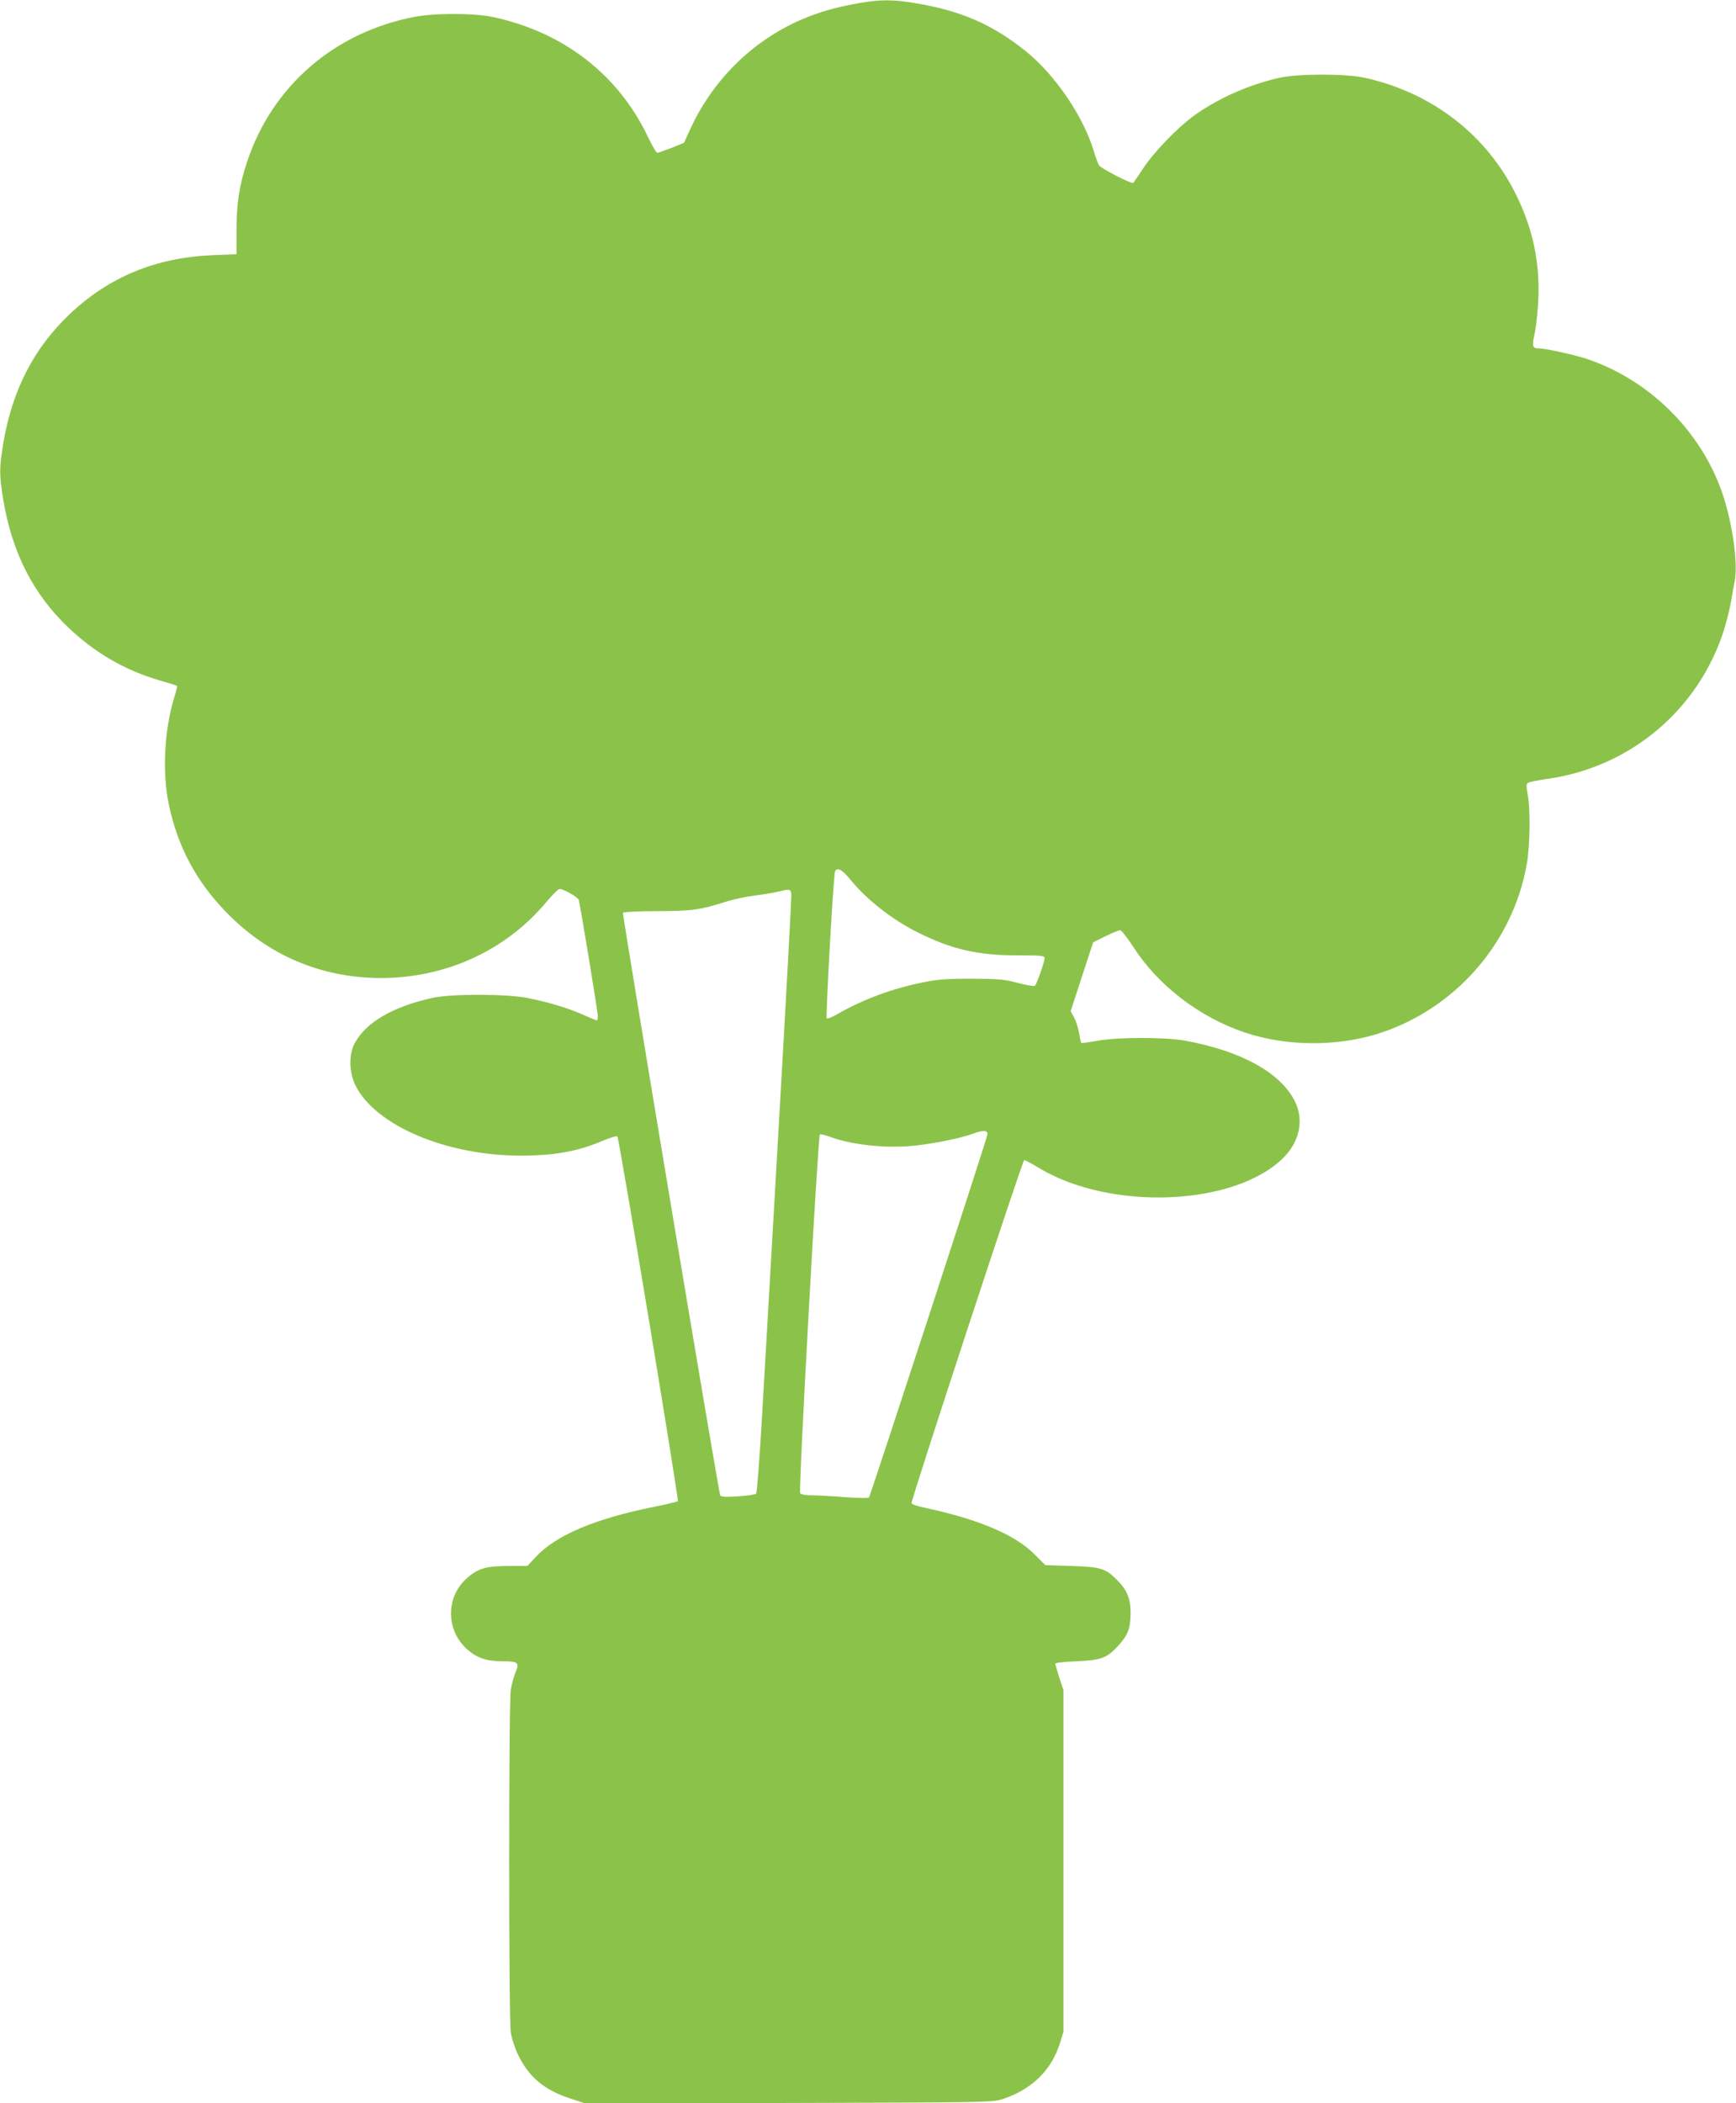 <?xml version="1.0" standalone="no"?>
<!DOCTYPE svg PUBLIC "-//W3C//DTD SVG 20010904//EN"
 "http://www.w3.org/TR/2001/REC-SVG-20010904/DTD/svg10.dtd">
<svg version="1.0" xmlns="http://www.w3.org/2000/svg"
 width="1057pt" height="1280pt" viewBox="0 0 1057 1280"
 preserveAspectRatio="xMidYMid meet">
<g transform="translate(0,1280) scale(0.1,-0.1)"
fill="#8bc34a" stroke="none">
<path d="M5224 12780 c-139 -25 -236 -53 -344 -99 -301 -130 -544 -371 -682
-677 l-33 -73 -76 -31 c-42 -16 -81 -30 -87 -30 -6 0 -31 42 -55 93 -181 383
-516 642 -948 734 -115 24 -360 24 -483 -1 -484 -96 -858 -421 -1011 -879 -48
-143 -65 -255 -65 -422 l0 -142 -147 -6 c-346 -15 -629 -132 -869 -359 -219
-208 -350 -464 -404 -786 -25 -154 -25 -190 0 -344 53 -320 182 -573 395 -776
162 -154 341 -259 554 -322 58 -16 106 -32 109 -34 2 -2 -6 -34 -17 -70 -61
-199 -74 -458 -33 -653 55 -257 166 -466 349 -654 254 -262 575 -399 938 -401
397 -1 764 166 1012 463 36 43 72 79 80 79 25 0 111 -49 117 -67 9 -31 116
-681 116 -707 0 -15 -3 -26 -6 -26 -3 0 -42 16 -87 36 -93 41 -204 74 -332
100 -129 26 -466 27 -583 1 -242 -54 -405 -149 -473 -277 -36 -69 -34 -175 5
-255 120 -243 548 -426 1001 -428 208 0 352 25 503 90 46 19 87 32 91 27 11
-12 376 -2213 368 -2220 -3 -3 -70 -19 -149 -35 -357 -72 -593 -172 -716 -304
l-51 -55 -114 0 c-138 0 -188 -15 -256 -76 -129 -116 -126 -317 5 -433 58 -51
118 -71 214 -71 95 0 104 -8 79 -67 -10 -24 -23 -72 -29 -106 -13 -84 -13
-1999 0 -2087 6 -36 26 -97 45 -136 66 -135 159 -213 315 -264 l92 -30 1237 2
c1142 3 1240 4 1294 20 182 56 307 174 360 342 l22 71 0 1040 0 1040 -25 75
c-13 41 -24 80 -25 85 0 6 53 12 130 15 151 7 184 19 254 95 58 63 74 105 75
195 1 88 -21 144 -82 204 -70 71 -98 80 -277 86 l-160 5 -65 65 c-120 121
-341 214 -672 285 -43 9 -78 21 -78 27 0 30 676 2088 686 2088 6 0 47 -21 90
-48 439 -264 1195 -232 1490 64 97 97 124 228 69 340 -86 175 -326 308 -670
371 -125 22 -407 22 -534 -1 -51 -9 -95 -15 -97 -13 -3 2 -9 30 -14 61 -5 31
-19 74 -30 94 l-21 38 68 209 69 210 74 37 c41 20 82 37 90 37 8 0 44 -46 80
-101 152 -237 404 -429 681 -522 248 -83 548 -86 799 -10 471 144 830 549 916
1034 20 111 23 337 6 424 -8 41 -9 63 -2 70 6 6 64 18 129 27 503 73 917 425
1069 909 16 52 35 129 42 170 6 41 16 94 21 117 20 92 -2 291 -53 473 -112
404 -436 745 -838 883 -79 27 -260 67 -304 67 -36 0 -39 14 -20 100 8 41 18
134 21 205 8 220 -33 417 -131 620 -179 371 -514 631 -928 722 -117 25 -399
25 -516 0 -189 -42 -384 -129 -529 -236 -102 -76 -236 -216 -303 -316 -29 -44
-56 -84 -60 -88 -8 -9 -191 85 -208 106 -5 7 -19 44 -31 84 -64 214 -236 467
-415 611 -201 162 -393 246 -669 292 -140 24 -217 24 -353 0z m-44 -5336 c96
-118 253 -241 405 -317 208 -104 366 -141 608 -141 147 0 167 -2 167 -16 0
-25 -49 -163 -60 -170 -5 -3 -52 5 -102 18 -82 22 -115 25 -278 26 -154 0
-204 -3 -298 -22 -190 -38 -368 -104 -524 -194 -31 -18 -60 -29 -64 -25 -8 8
41 881 51 896 15 25 45 7 95 -55z m-362 -86 c2 -13 -31 -621 -73 -1349 -42
-728 -88 -1541 -104 -1807 -15 -265 -32 -487 -37 -492 -5 -5 -55 -13 -110 -16
-78 -5 -103 -4 -109 6 -9 15 -596 3530 -592 3545 2 5 87 10 208 10 215 1 260
7 424 59 44 14 121 30 170 36 50 6 115 17 145 24 68 17 74 16 78 -16z m1194
-1463 c-7 -38 -713 -2200 -721 -2208 -5 -5 -69 -4 -148 2 -77 6 -166 11 -200
11 -36 0 -65 5 -71 13 -11 13 108 2170 120 2183 4 3 31 -3 61 -14 136 -51 352
-73 527 -53 124 15 268 44 342 71 66 24 94 22 90 -5z"/>
</g>
</svg>
